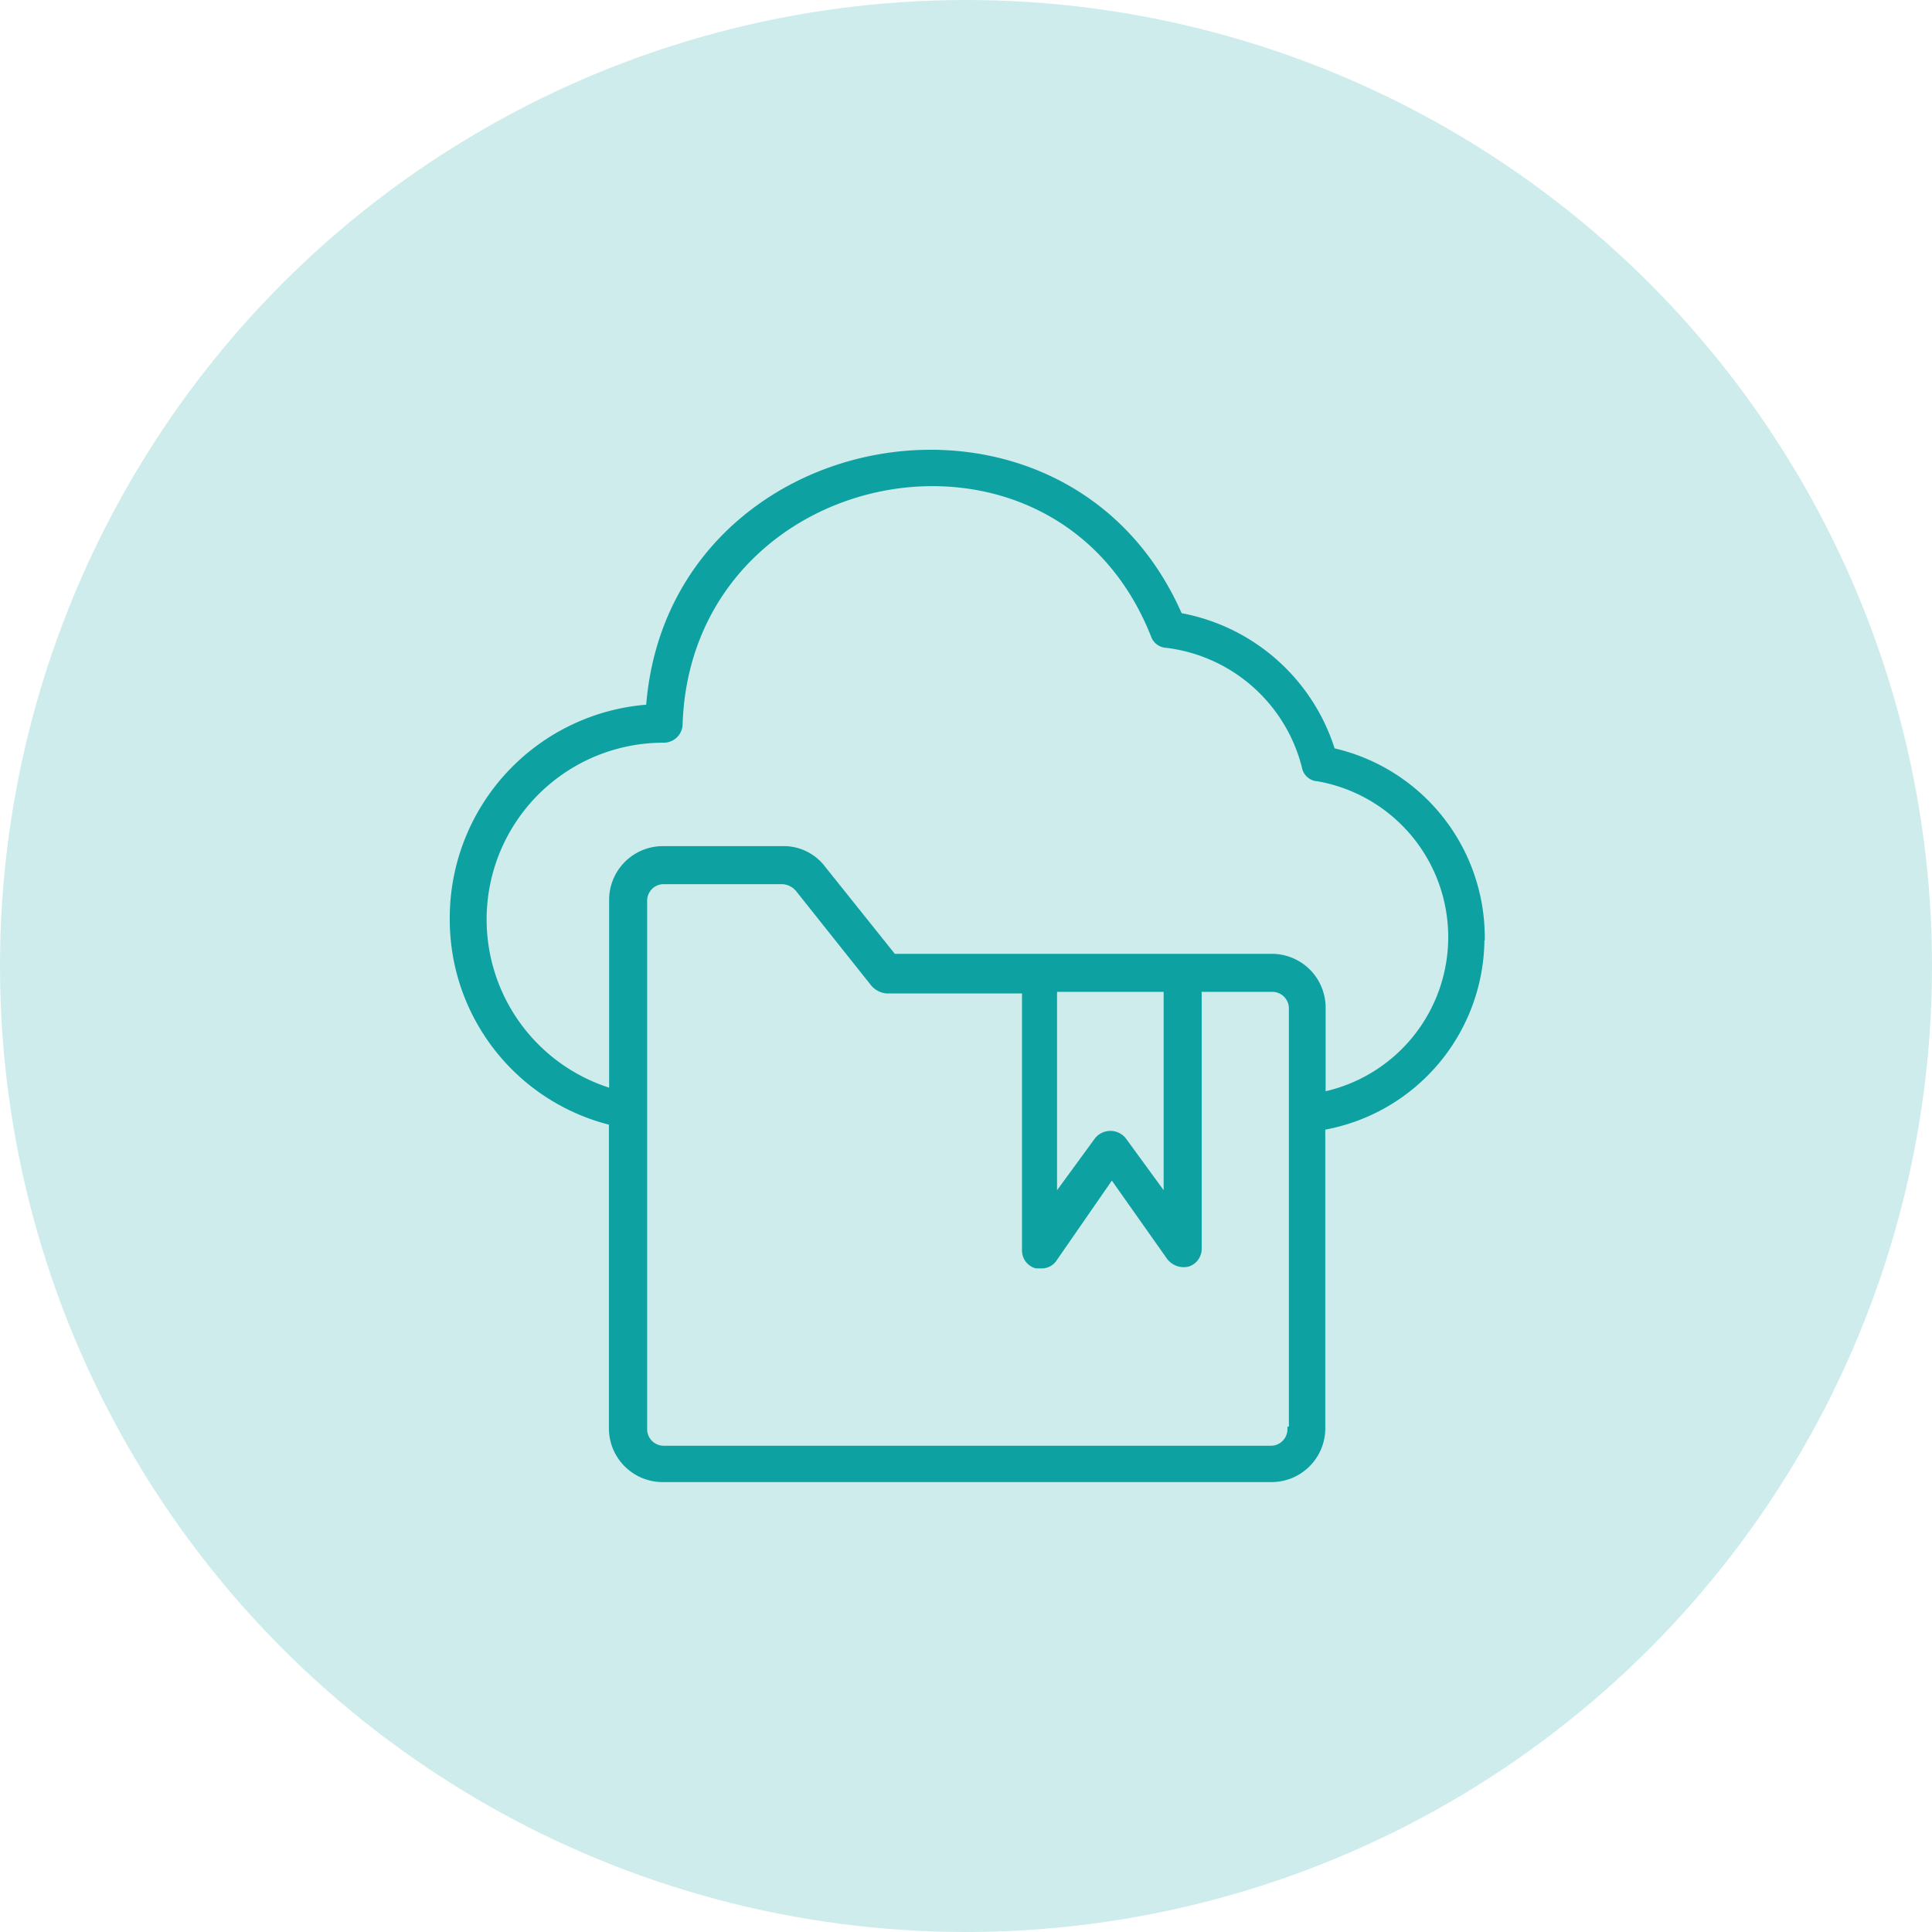 <svg xmlns="http://www.w3.org/2000/svg" width="64" height="64" viewBox="0 0 64 64"><g id="_90-minutes-migration-icon" data-name="90-minutes-migration-icon" transform="translate(-118 -604)"><circle id="Ellipse_649" data-name="Ellipse 649" cx="32" cy="32" r="32" transform="translate(118 604)" fill="#ceecec"></circle><path id="Path_146055" data-name="Path 146055" d="M112.569,25.035a6.329,6.329,0,0,0-4.953-6.178,6.494,6.494,0,0,0-5.059-4.474C98.776,5.7,85.675,8.046,84.983,17.419a6.988,6.988,0,0,0-6.5,6.977,6.913,6.913,0,0,0,5.272,6.764V41.278a1.682,1.682,0,0,0,1.7,1.7h20.131a1.682,1.682,0,0,0,1.7-1.7V31.319a6.354,6.354,0,0,0,5.272-6.284Zm-6.337,16.3a.648.648,0,0,1-.639.639H85.461a.648.648,0,0,1-.639-.639V23.81a.648.648,0,0,1,.639-.639H89.4a.739.739,0,0,1,.533.266l2.5,3.142a.658.658,0,0,0,.426.213h4.58V35.42a.512.512,0,0,0,.373.479h.16a.484.484,0,0,0,.426-.213l1.917-2.769,1.917,2.716a.591.591,0,0,0,.586.213.511.511,0,0,0,.373-.479V26.739h2.45a.648.648,0,0,1,.639.639V41.331ZM98.456,26.739h3.675v6.976l-1.438-1.971a.554.554,0,0,0-.852,0L98.4,33.716V26.739Zm8.841,3.515V27.379a1.682,1.682,0,0,0-1.7-1.7H93.078l-2.343-2.929a1.616,1.616,0,0,0-1.331-.639H85.462a1.682,1.682,0,0,0-1.7,1.7v6.337a5.955,5.955,0,0,1,1.7-11.663.525.525,0,0,0,.533-.479c.266-8.787,12.462-11.184,15.71-2.982a.464.464,0,0,0,.426.319,5.4,5.4,0,0,1,4.58,4.047.452.452,0,0,0,.426.373,5.341,5.341,0,0,1,.16,10.492Z" transform="translate(54.516 610.018)" fill="#0da2a1" stroke="#0da2a1" stroke-width="0.2"></path></g></svg>